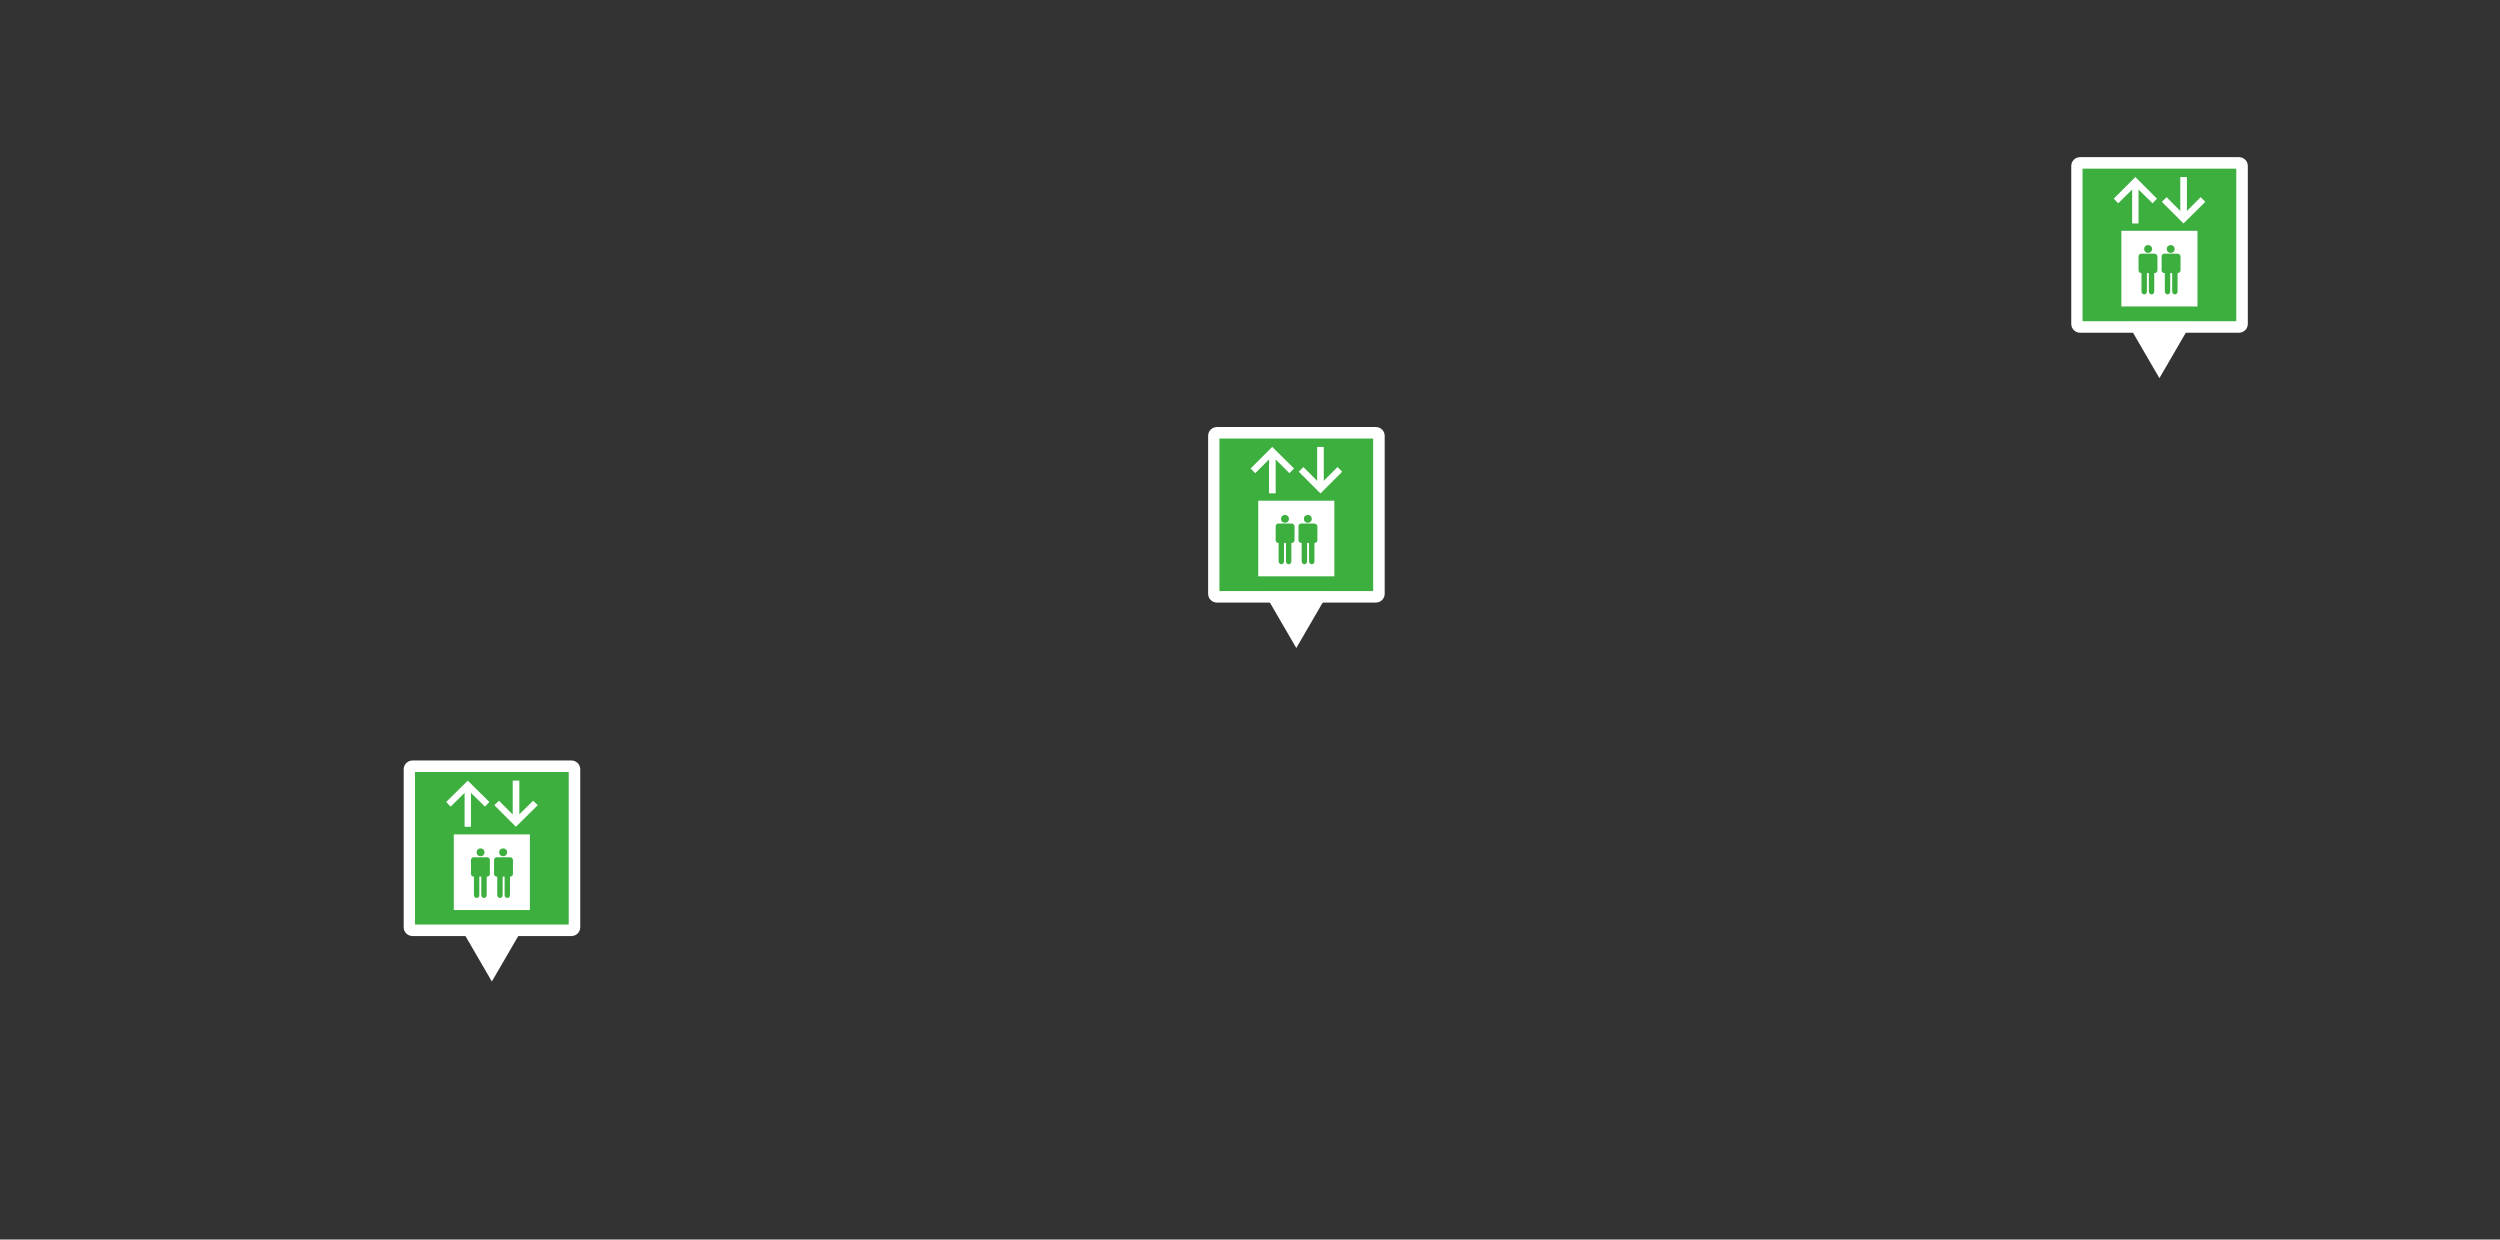 <?xml version="1.0" encoding="utf-8"?>
<!-- Generator: Adobe Illustrator 21.1.0, SVG Export Plug-In . SVG Version: 6.00 Build 0)  -->
<svg version="1.1" id="レイヤー_1" xmlns="http://www.w3.org/2000/svg" xmlns:xlink="http://www.w3.org/1999/xlink" x="0px"
	 y="0px" viewBox="0 0 1018.1 504.8" style="enable-background:new 0 0 1018.1 504.8;" xml:space="preserve">
<rect x="0" y="0" width="1018.1" height="504.8" fill="#333333" stroke="none"/>
<style type="text/css">
	.st0{fill:#3CAF3F;}
	.st1{fill:#FFFFFF;}
</style>
<g>
	<g>
		<path class="st0" d="M847.1,133.2c-0.7,0-1.3-0.6-1.3-1.3V67.6c0-0.7,0.6-1.3,1.3-1.3h64.7c0.7,0,1.3,0.6,1.3,1.3v64.3
			c0,0.7-0.6,1.3-1.3,1.3H847.1z"/>
		<g>
			<path class="st1" d="M910.7,68.7v62.1h-62.6V68.7H910.7 M911.8,64h-64.7c-2,0-3.6,1.6-3.6,3.6v64.3c0,2,1.6,3.6,3.6,3.6h64.7
				c2,0,3.6-1.6,3.6-3.6V67.6C915.4,65.6,913.8,64,911.8,64L911.8,64z"/>
		</g>
	</g>
	<polygon class="st1" points="879.4,154 892.7,131.1 866.1,131.1 	"/>
	<g>
		<g>
			<rect x="861.8" y="92" class="st1" width="35.1" height="34.9"/>
			<path class="st0" d="M894.9,94v30.8h-31V94H894.9 M899,89.9h-4.1h-31h-4.1V94v30.8v4.1h4.1h31h4.1v-4.1V94V89.9L899,89.9z"/>
		</g>
		<g>
			<ellipse class="st0" cx="874.8" cy="101.4" rx="1.6" ry="1.6"/>
		</g>
		<g>
			<path class="st0" d="M877.4,103.3H872c-0.6,0-1.1,0.5-1.1,1.1v5.7c0,0.6,0.5,1.1,1.1,1.1h0.1v7.5h0c0,0.6,0.5,1.2,1.1,1.2
				c0.6,0,1.1-0.5,1.1-1.2h0v-7.5h0.8v7.5h0c0,0.6,0.5,1.2,1.1,1.2s1.1-0.5,1.1-1.2h0v-7.5h0.2c0.6,0,1.1-0.5,1.1-1.1v-5.7
				C878.5,103.8,878,103.3,877.4,103.3z"/>
		</g>
		<g>
			<ellipse class="st0" cx="884" cy="101.4" rx="1.6" ry="1.6"/>
		</g>
		<g>
			<path class="st0" d="M886.8,103.3h-5.4c-0.6,0-1.1,0.5-1.1,1.1v5.7c0,0.6,0.5,1.1,1.1,1.1h0.2v7.5h0c0,0.6,0.5,1.2,1.1,1.2
				c0.6,0,1.1-0.5,1.1-1.2h0v-7.5h0.8v7.5h0c0,0.6,0.5,1.2,1.1,1.2s1.1-0.5,1.1-1.2h0v-7.5h0.1c0.6,0,1.1-0.5,1.1-1.1v-5.7
				C887.9,103.8,887.4,103.3,886.8,103.3z"/>
		</g>
		<polygon class="st1" points="878.4,80.9 869.6,72.1 869.6,72.1 869.6,72.1 860.8,80.9 862.6,82.8 868.3,77.2 868.3,91 870.9,91 
			870.9,77.2 876.6,82.8 		"/>
		<polygon class="st1" points="898.1,82.2 889.2,91 889.2,91 889.2,91 880.4,82.2 882.3,80.3 887.9,85.9 887.9,72.1 890.6,72.1 
			890.6,85.9 896.2,80.3 		"/>
	</g>
</g>
<g>
	<g>
		<path class="st0" d="M495.6,243.1c-0.7,0-1.3-0.6-1.3-1.3v-64.3c0-0.7,0.6-1.3,1.3-1.3h64.7c0.7,0,1.3,0.6,1.3,1.3v64.3
			c0,0.7-0.6,1.3-1.3,1.3H495.6z"/>
		<g>
			<path class="st1" d="M559.2,178.6v62.1h-62.6v-62.1H559.2 M560.3,173.9h-64.7c-2,0-3.6,1.6-3.6,3.6v64.3c0,2,1.6,3.6,3.6,3.6
				h64.7c2,0,3.6-1.6,3.6-3.6v-64.3C563.9,175.5,562.3,173.9,560.3,173.9L560.3,173.9z"/>
		</g>
	</g>
	<polygon class="st1" points="527.9,263.9 541.2,241 514.6,241 	"/>
	<g>
		<g>
			<rect x="510.4" y="201.9" class="st1" width="35.1" height="34.9"/>
			<path class="st0" d="M543.4,203.9v30.8h-31v-30.8H543.4 M547.6,199.8h-4.1h-31h-4.1v4.1v30.8v4.1h4.1h31h4.1v-4.1v-30.8V199.8
				L547.6,199.8z"/>
		</g>
		<g>
			<ellipse class="st0" cx="523.3" cy="211.3" rx="1.6" ry="1.6"/>
		</g>
		<g>
			<path class="st0" d="M526,213.2h-5.4c-0.6,0-1.1,0.5-1.1,1.1v5.7c0,0.6,0.5,1.1,1.1,1.1h0.1v7.5h0c0,0.6,0.5,1.2,1.1,1.2
				s1.1-0.5,1.1-1.2h0v-7.5h0.8v7.5h0c0,0.6,0.5,1.2,1.1,1.2s1.1-0.5,1.1-1.2h0v-7.5h0.2c0.6,0,1.1-0.5,1.1-1.1v-5.7
				C527.1,213.7,526.6,213.2,526,213.2z"/>
		</g>
		<g>
			<ellipse class="st0" cx="532.6" cy="211.3" rx="1.6" ry="1.6"/>
		</g>
		<g>
			<path class="st0" d="M535.3,213.2h-5.4c-0.6,0-1.1,0.5-1.1,1.1v5.7c0,0.6,0.5,1.1,1.1,1.1h0.2v7.5h0c0,0.6,0.5,1.2,1.1,1.2
				c0.6,0,1.1-0.5,1.1-1.2h0v-7.5h0.8v7.5h0c0,0.6,0.5,1.2,1.1,1.2s1.1-0.5,1.1-1.2h0v-7.5h0.1c0.6,0,1.1-0.5,1.1-1.1v-5.7
				C536.4,213.7,535.9,213.2,535.3,213.2z"/>
		</g>
		<polygon class="st1" points="527,190.8 518.1,182 518.1,182 518.1,182 509.3,190.8 511.2,192.7 516.8,187.1 516.8,200.9 
			519.5,200.9 519.5,187.1 525.1,192.7 		"/>
		<polygon class="st1" points="546.6,192.1 537.8,200.9 537.8,200.9 537.7,200.9 528.9,192.1 530.8,190.2 536.4,195.8 536.4,182 
			539.1,182 539.1,195.8 544.7,190.2 		"/>
	</g>
</g>
<g>
	<g>
		<path class="st0" d="M168,378.9c-0.7,0-1.3-0.6-1.3-1.3v-64.3c0-0.7,0.6-1.3,1.3-1.3h64.7c0.7,0,1.3,0.6,1.3,1.3v64.3
			c0,0.7-0.6,1.3-1.3,1.3H168z"/>
		<g>
			<path class="st1" d="M231.6,314.4v62.1H169v-62.1H231.6 M232.7,309.7H168c-2,0-3.6,1.6-3.6,3.6v64.3c0,2,1.6,3.6,3.6,3.6h64.7
				c2,0,3.6-1.6,3.6-3.6v-64.3C236.3,311.3,234.7,309.7,232.7,309.7L232.7,309.7z"/>
		</g>
	</g>
	<polygon class="st1" points="200.3,399.7 213.6,376.8 187,376.8 	"/>
	<g>
		<g>
			<rect x="182.8" y="337.7" class="st1" width="35.1" height="34.9"/>
			<path class="st0" d="M215.8,339.8v30.8h-31v-30.8H215.8 M219.9,335.6h-4.1h-31h-4.1v4.1v30.8v4.1h4.1h31h4.1v-4.1v-30.8V335.6
				L219.9,335.6z"/>
		</g>
		<g>
			<ellipse class="st0" cx="195.7" cy="347.1" rx="1.6" ry="1.6"/>
		</g>
		<g>
			<path class="st0" d="M198.3,349.1h-5.4c-0.6,0-1.1,0.5-1.1,1.1v5.7c0,0.6,0.5,1.1,1.1,1.1h0.1v7.5h0c0,0.6,0.5,1.2,1.1,1.2
				c0.6,0,1.1-0.5,1.1-1.2h0v-7.5h0.8v7.5h0c0,0.6,0.5,1.2,1.1,1.2c0.6,0,1.1-0.5,1.1-1.2h0v-7.5h0.2c0.6,0,1.1-0.5,1.1-1.1v-5.7
				C199.4,349.5,198.9,349.1,198.3,349.1z"/>
		</g>
		<g>
			<ellipse class="st0" cx="204.9" cy="347.1" rx="1.6" ry="1.6"/>
		</g>
		<g>
			<path class="st0" d="M207.7,349.1h-5.4c-0.6,0-1.1,0.5-1.1,1.1v5.7c0,0.6,0.5,1.1,1.1,1.1h0.2v7.5h0c0,0.6,0.5,1.2,1.1,1.2
				c0.6,0,1.1-0.5,1.1-1.2h0v-7.5h0.8v7.5h0c0,0.6,0.5,1.2,1.1,1.2c0.6,0,1.1-0.5,1.1-1.2h0v-7.5h0.1c0.6,0,1.1-0.5,1.1-1.1v-5.7
				C208.8,349.5,208.3,349.1,207.7,349.1z"/>
		</g>
		<polygon class="st1" points="199.3,326.6 190.5,317.9 190.5,317.9 190.5,317.9 181.7,326.6 183.5,328.5 189.2,322.9 189.2,336.7 
			191.8,336.7 191.8,322.9 197.5,328.5 		"/>
		<polygon class="st1" points="219,327.9 210.1,336.7 210.1,336.7 210.1,336.7 201.3,327.9 203.2,326.1 208.8,331.7 208.8,317.9 
			211.5,317.9 211.5,331.6 217.1,326.1 		"/>
	</g>
</g>
</svg>
